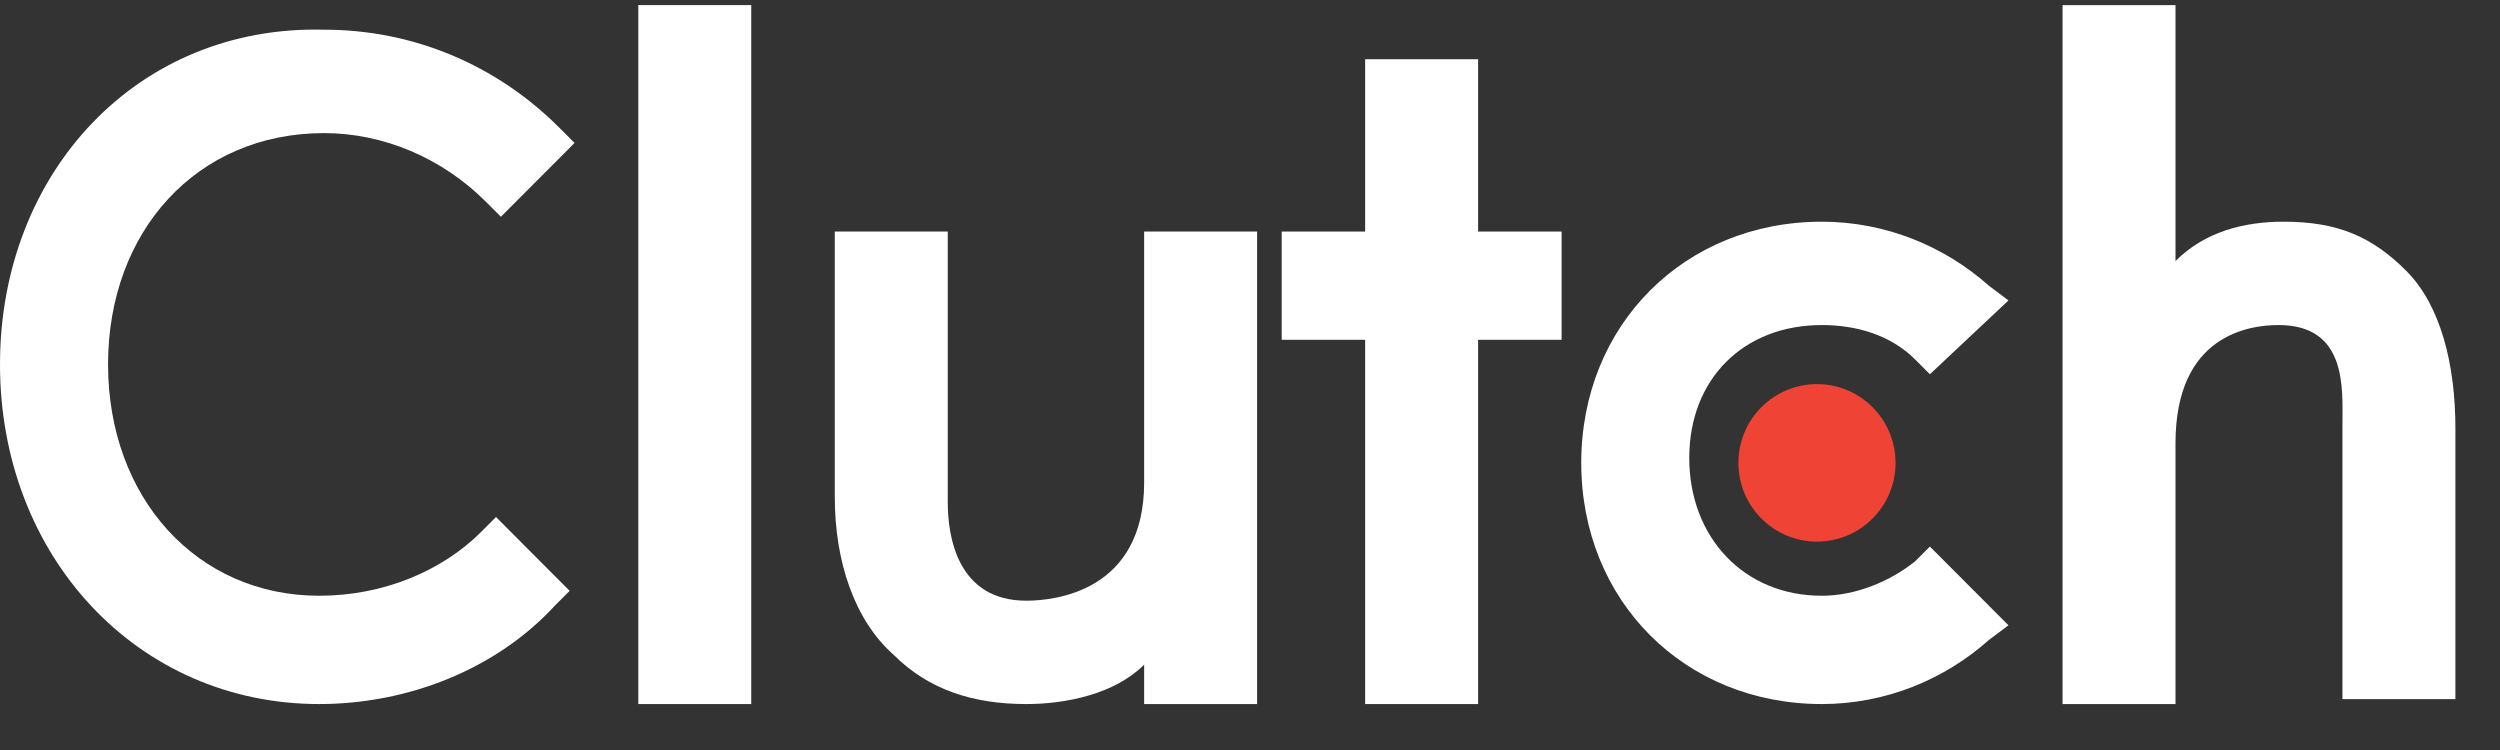 <svg width="50" height="15" viewBox="0 0 50 15" fill="none" xmlns="http://www.w3.org/2000/svg">
	<rect x="0" y="0" width="50" height="15" fill="#333333" stroke="none"/>
	<g id="Logo">
		<path id="Vector" d="M12.766 0.102H15.025V14.081H12.766V0.102Z" fill="#fff" />
		<path id="Vector_2"
			d="M22.883 9.651C22.883 11.817 21.115 12.014 20.526 12.014C19.151 12.014 18.955 10.734 18.955 10.045V4.63H16.696V9.946C16.696 11.226 17.089 12.407 17.874 13.097C18.562 13.786 19.446 14.081 20.526 14.081C21.312 14.081 22.294 13.884 22.883 13.293V14.081H25.142V4.63H22.883V9.651Z"
			fill="#fff" />
		<path id="Vector_3"
			d="M29.562 1.185H27.303V4.631H25.634V6.796H27.303V14.081H29.562V6.796H31.232V4.631H29.562V1.185Z"
			fill="#fff" />
		<path id="Vector_4"
			d="M38.303 11.226C37.812 11.62 37.124 11.915 36.437 11.915C34.866 11.915 33.785 10.734 33.785 9.159C33.785 7.584 34.866 6.501 36.437 6.501C37.124 6.501 37.812 6.698 38.303 7.19L38.598 7.485L40.169 6.009L39.776 5.713C38.892 4.926 37.714 4.434 36.437 4.434C33.687 4.434 31.625 6.501 31.625 9.257C31.625 12.014 33.687 14.081 36.437 14.081C37.714 14.081 38.892 13.589 39.776 12.801L40.169 12.506L38.598 10.931L38.303 11.226Z"
			fill="#fff" />
		<path id="Vector_5"
			d="M48.126 5.418C47.439 4.729 46.751 4.434 45.671 4.434C44.885 4.434 44.099 4.63 43.51 5.221V0.102H41.251V14.081H43.51V8.864C43.51 6.698 44.983 6.501 45.573 6.501C46.948 6.501 46.849 7.781 46.849 8.47V13.983H49.108V8.568C49.108 7.288 48.814 6.107 48.126 5.418Z"
			fill="#fff" />
		<path id="Vector_6"
			d="M36.34 10.832C37.207 10.832 37.911 10.127 37.911 9.257C37.911 8.387 37.207 7.682 36.34 7.682C35.472 7.682 34.768 8.387 34.768 9.257C34.768 10.127 35.472 10.832 36.34 10.832Z"
			fill="#EF4335" />
		<path id="Vector_7"
			d="M9.625 10.636C8.839 11.423 7.661 11.915 6.384 11.915C3.929 11.915 2.161 9.946 2.161 7.288C2.161 4.63 3.929 2.662 6.482 2.662C7.661 2.662 8.839 3.154 9.723 4.04L10.018 4.335L11.491 2.859L11.196 2.563C9.92 1.283 8.25 0.594 6.482 0.594C2.75 0.496 0 3.449 0 7.288C0 11.128 2.75 14.081 6.384 14.081C8.152 14.081 9.92 13.392 11.098 12.112L11.393 11.817L9.92 10.34L9.625 10.636Z"
			fill="#fff" />
	</g>
</svg>